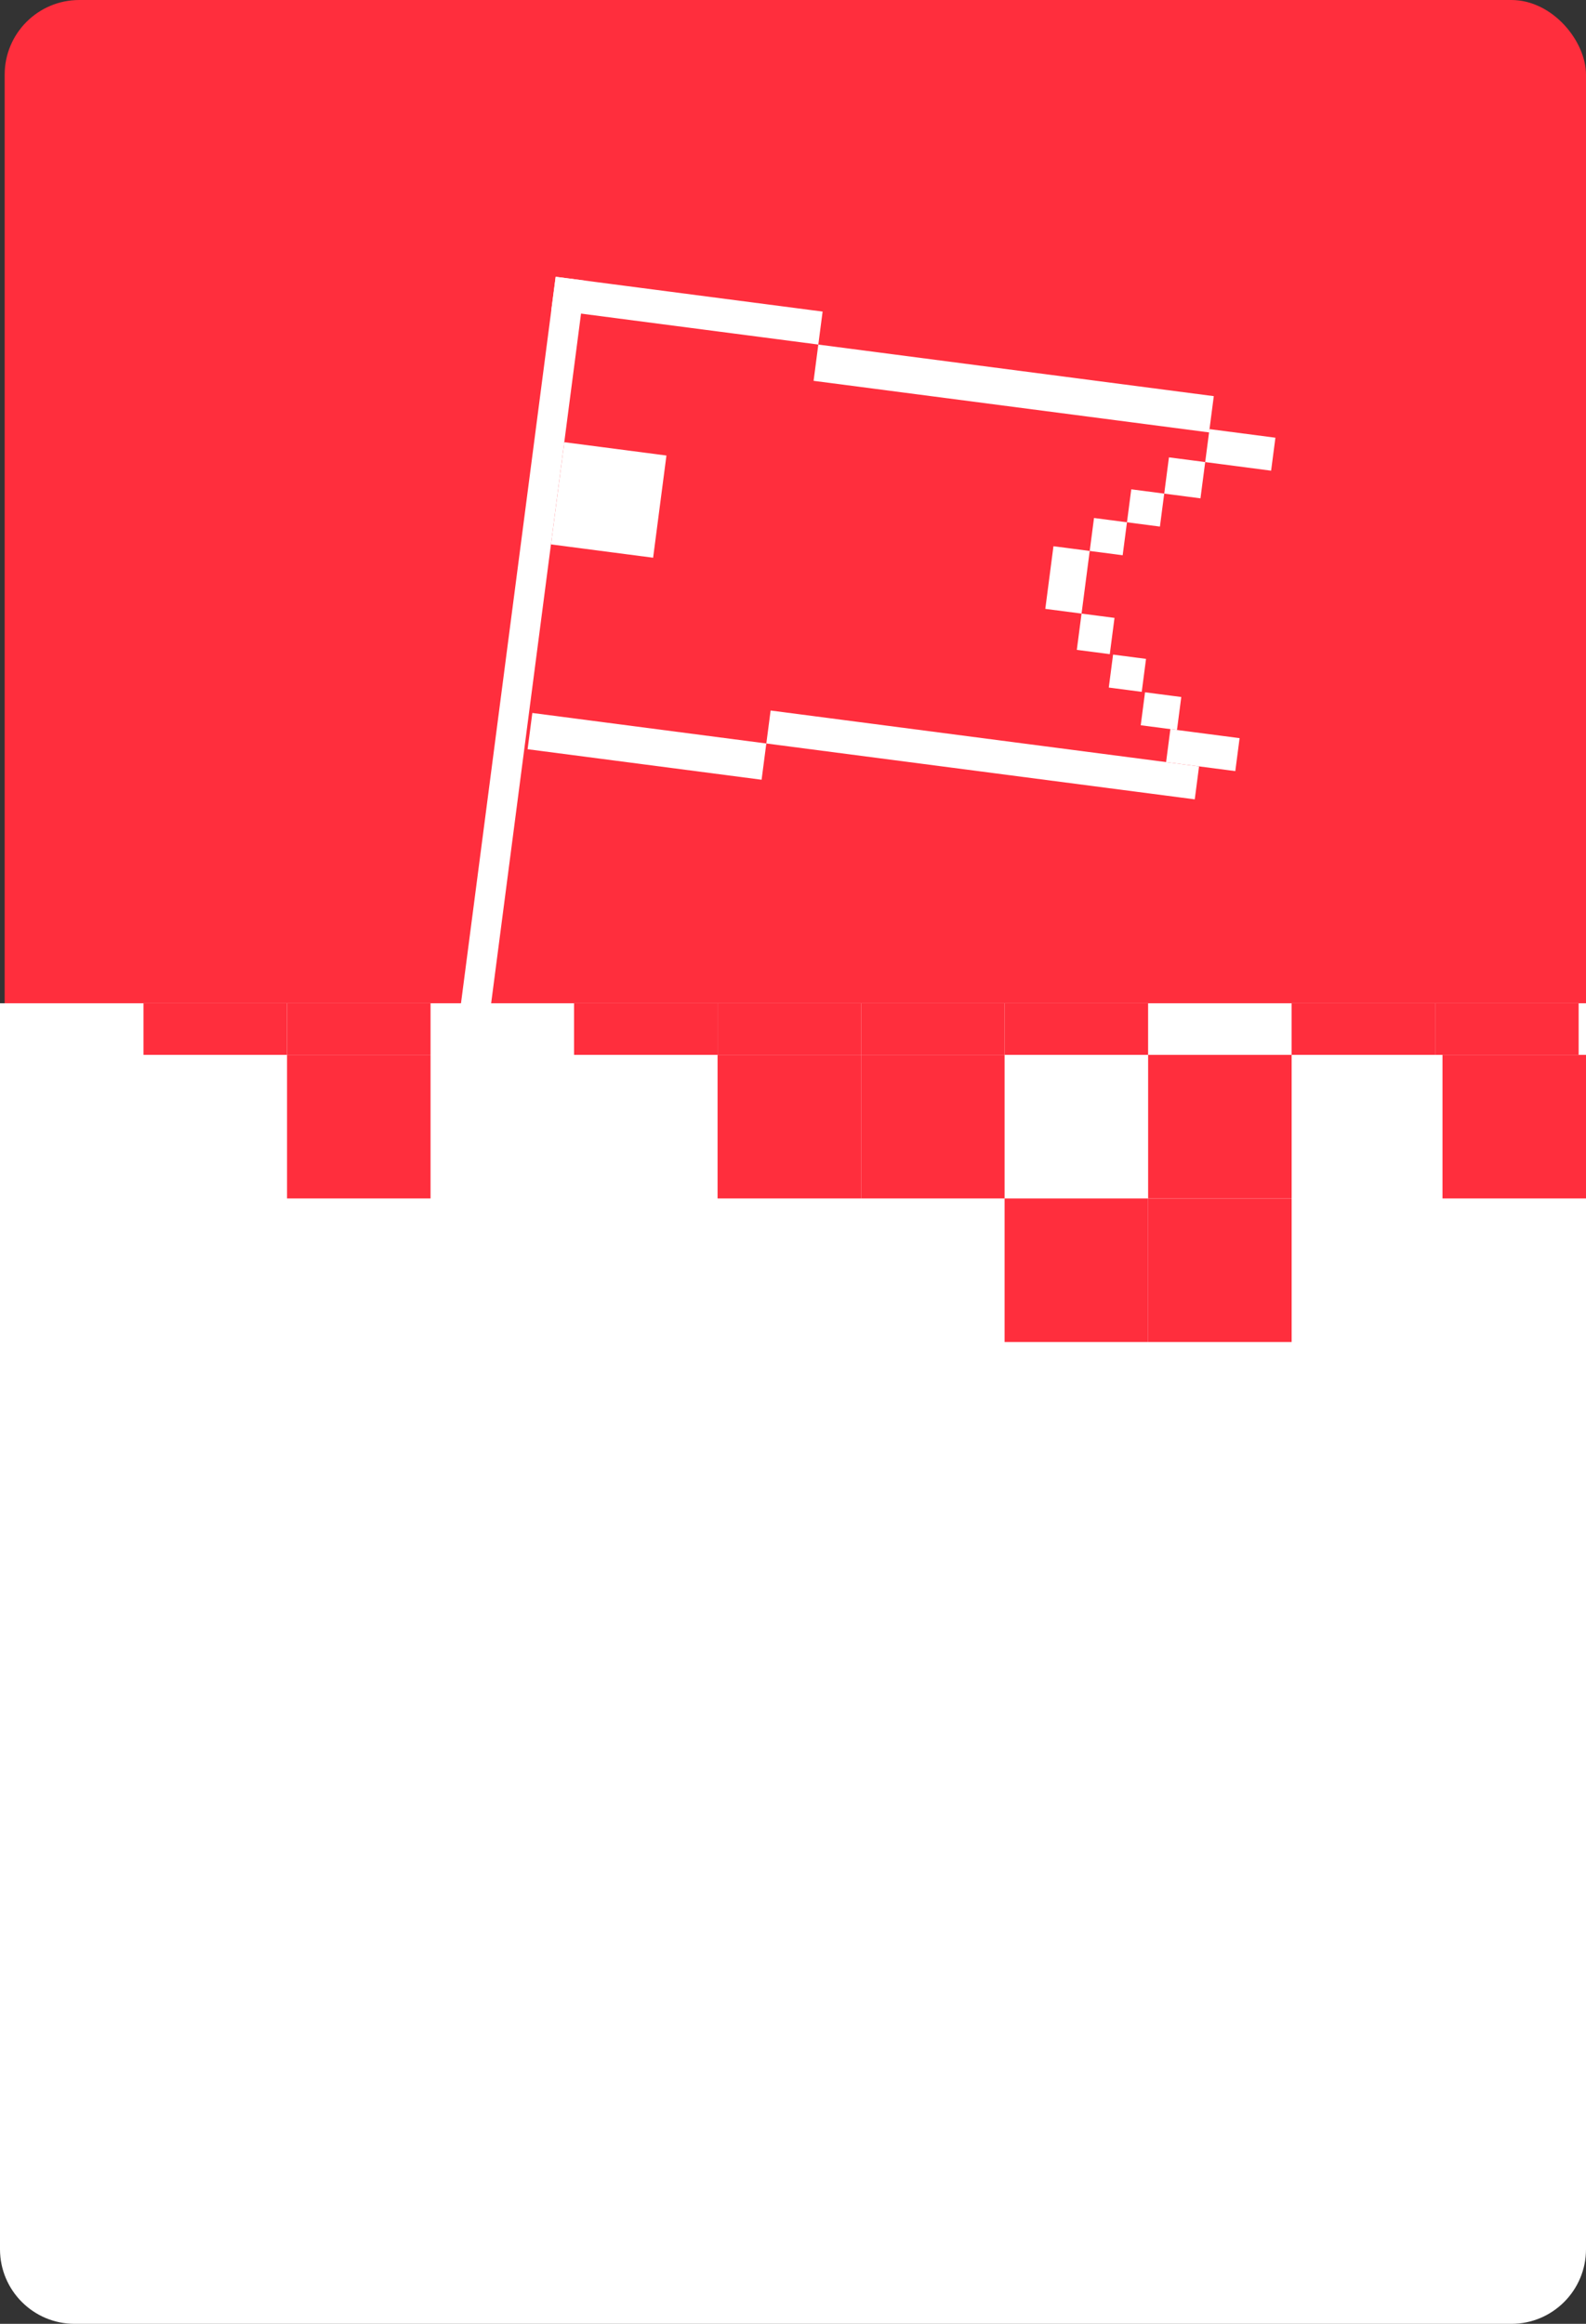 <?xml version="1.0" encoding="UTF-8"?> <svg xmlns="http://www.w3.org/2000/svg" width="340" height="498" viewBox="0 0 340 498" fill="none"><rect x="0" y="0" width="340" height="498" fill="#333333" stroke="none"/><g clip-path="url(#clip0_2002_4524)"><rect x="1" width="339" height="237" rx="16" fill="#FF2E3D"></rect><rect x="119.122" y="59.312" width="6.412" height="235.119" transform="rotate(7.428 119.122 59.312)" fill="white"></rect><rect x="118.2" y="66.378" width="7.125" height="57.711" transform="rotate(-82.572 118.2 66.378)" fill="white"></rect><rect x="174.414" y="81.612" width="7.837" height="85.498" transform="rotate(-82.572 174.414 81.612)" fill="white"></rect><rect x="258.365" y="99.024" width="7.125" height="14.25" transform="rotate(-82.572 258.365 99.024)" fill="white"></rect><rect x="249.58" y="105.782" width="7.837" height="7.837" transform="rotate(-82.572 249.58 105.782)" fill="white"></rect><rect x="241.594" y="111.926" width="7.125" height="7.125" transform="rotate(-82.572 241.594 111.926)" fill="white"></rect><rect x="233.608" y="118.07" width="7.125" height="7.125" transform="rotate(-82.572 233.608 118.07)" fill="white"></rect><rect x="230.844" y="139.265" width="7.837" height="7.125" transform="rotate(-82.572 230.844 139.265)" fill="white"></rect><rect x="237.695" y="147.343" width="7.125" height="7.125" transform="rotate(-82.572 237.695 147.343)" fill="white"></rect><rect x="244.545" y="155.422" width="7.125" height="7.837" transform="rotate(-82.572 244.545 155.422)" fill="white"></rect><rect x="164.281" y="159.328" width="7.125" height="92.623" transform="rotate(-82.572 164.281 159.328)" fill="white"></rect><rect x="113.106" y="160.558" width="7.837" height="50.586" transform="rotate(-82.572 113.106 160.558)" fill="white"></rect><rect x="249.982" y="163.316" width="7.125" height="14.962" transform="rotate(-82.572 249.982 163.316)" fill="white"></rect><rect x="224.086" y="130.48" width="13.537" height="7.837" transform="rotate(-82.572 224.086 130.48)" fill="white"></rect><rect x="120.966" y="94.762" width="22.087" height="22.087" transform="rotate(7.428 120.966 94.762)" fill="white"></rect></g><g clip-path="url(#clip1_2002_4524)"><path d="M0 215H340V482C340 490.837 332.837 498 324 498H16C7.163 498 0 490.837 0 482V215Z" fill="white"></path><rect width="30.765" height="30.765" transform="matrix(1 0 0 -1 30.765 226.062)" fill="#FF2E3D"></rect><rect width="30.765" height="30.765" transform="matrix(1 0 0 -1 61.534 226.062)" fill="#FF2E3D"></rect><rect width="30.765" height="30.765" transform="matrix(1 0 0 -1 61.534 256.827)" fill="#FF2E3D"></rect><rect width="30.765" height="30.765" transform="matrix(1 0 0 -1 123.063 226.062)" fill="#FF2E3D"></rect><rect width="30.765" height="30.765" transform="matrix(1 0 0 -1 153.828 226.063)" fill="#FF2E3D"></rect><rect width="30.765" height="30.765" transform="matrix(1 0 0 -1 184.595 226.062)" fill="#FF2E3D"></rect><rect width="30.765" height="30.765" transform="matrix(1 0 0 -1 215.359 226.061)" fill="#FF2E3D"></rect><rect width="30.765" height="30.765" transform="matrix(1 0 0 -1 276.89 226.062)" fill="#FF2E3D"></rect><rect width="30.765" height="30.765" transform="matrix(1 0 0 -1 307.658 226.061)" fill="#FF2E3D"></rect><rect width="30.765" height="30.765" transform="matrix(1 0 0 -1 153.831 256.827)" fill="#FF2E3D"></rect><rect width="30.765" height="30.765" transform="matrix(1 0 0 -1 184.595 256.827)" fill="#FF2E3D"></rect><rect width="30.765" height="30.765" transform="matrix(1 0 0 -1 246.129 256.825)" fill="#FF2E3D"></rect><rect width="30.765" height="30.765" transform="matrix(1 0 0 -1 215.359 287.592)" fill="#FF2E3D"></rect><rect width="30.765" height="30.765" transform="matrix(1 0 0 -1 246.129 287.596)" fill="#FF2E3D"></rect><rect width="30.765" height="30.765" transform="matrix(1 0 0 -1 309.235 256.827)" fill="#FF2E3D"></rect></g><defs><clipPath id="clip0_2002_4524"><rect x="1" width="339" height="237" rx="16" fill="white"></rect></clipPath><clipPath id="clip1_2002_4524"><path d="M0 215H340V482C340 490.837 332.837 498 324 498H16C7.163 498 0 490.837 0 482V215Z" fill="white"></path></clipPath></defs></svg> 